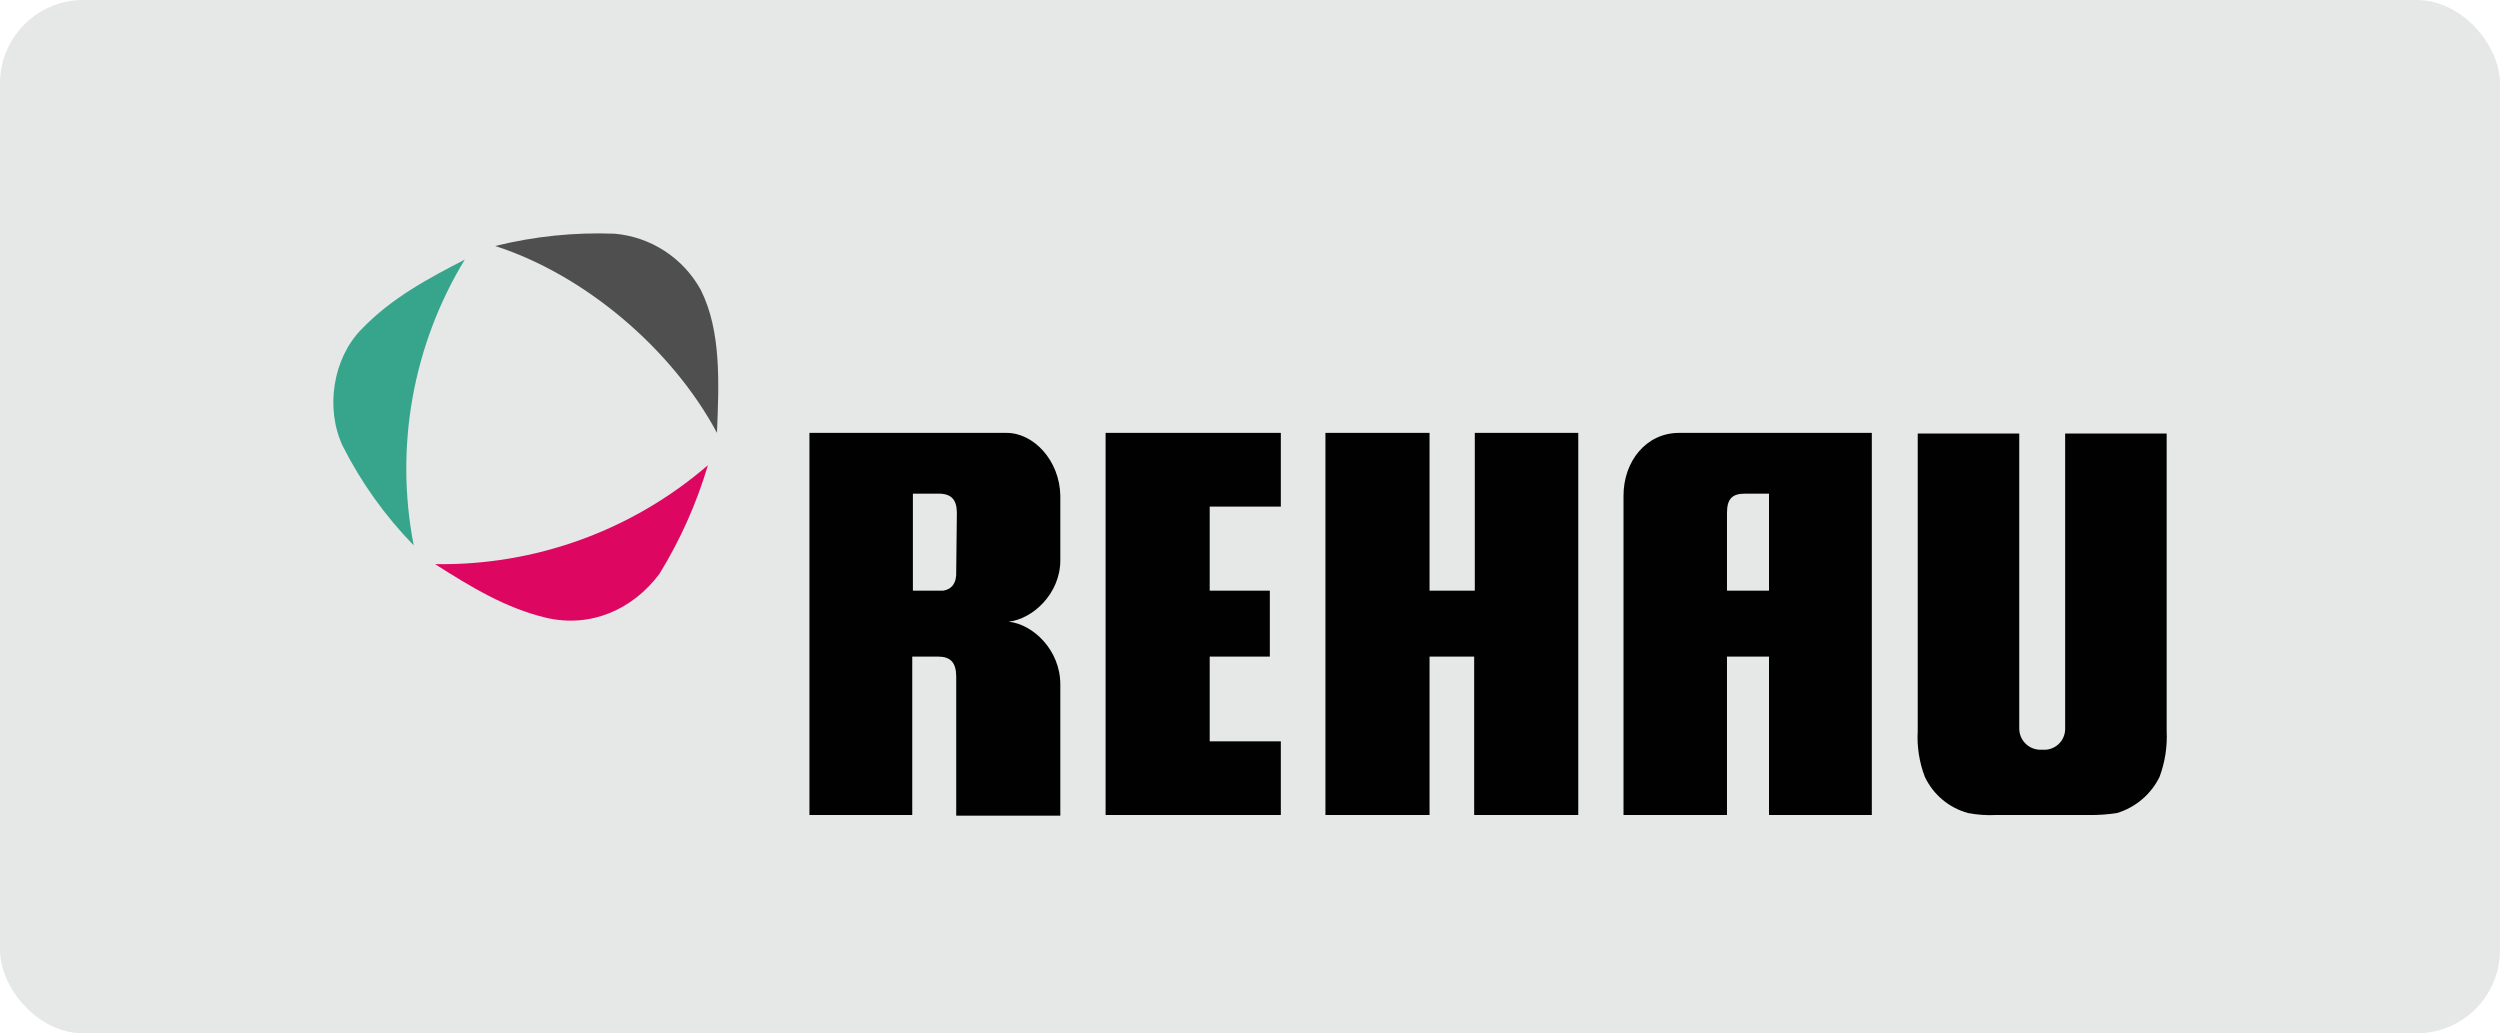 <?xml version="1.0" encoding="UTF-8"?> <svg xmlns="http://www.w3.org/2000/svg" width="150" height="62" viewBox="0 0 150 62" fill="none"><rect width="150" height="62" rx="5" fill="#E5E8E6"></rect><g clip-path="url(#clip0_371_24172)"><path d="M27.888 15.574C25.716 16.699 23.504 17.863 21.681 19.764C19.974 21.51 19.508 24.497 20.556 26.747C21.665 28.945 23.104 30.96 24.823 32.722C23.674 26.824 24.767 20.709 27.888 15.574Z" fill="#37A58C"></path><path d="M26.104 33.848C28.237 35.206 30.332 36.486 32.776 37.068C35.453 37.689 37.975 36.564 39.566 34.43C40.818 32.394 41.796 30.203 42.475 27.912C37.932 31.834 32.105 33.946 26.104 33.848Z" fill="#DD0661"></path><path d="M42.049 17.398C41.532 16.456 40.791 15.654 39.891 15.066C38.991 14.477 37.96 14.119 36.889 14.023C34.474 13.929 32.058 14.178 29.712 14.76C35.027 16.467 40.303 20.89 43.019 25.973C43.135 23.024 43.291 19.881 42.049 17.398Z" fill="#4F4F4F"></path><path d="M88.488 25.973V35.439H85.773V25.973H79.526V48.901H85.773V39.396H88.45V48.901H94.696V25.973H88.488Z" fill="#010101"></path><path d="M100.748 25.973C98.769 25.973 97.411 27.68 97.411 29.736V48.901H103.619V39.396H106.14V48.901H112.309V25.973H100.748ZM106.14 35.439H103.619V30.783C103.619 29.93 103.929 29.619 104.705 29.619H106.14V35.439Z" fill="#010101"></path><path d="M60.516 37.301C61.951 37.146 63.619 35.633 63.619 33.615V29.736C63.581 27.641 62.029 25.973 60.399 25.973H48.566V48.901H54.735V39.396H56.287C57.024 39.396 57.373 39.745 57.373 40.599V48.94H63.619V41.064C63.619 39.008 61.99 37.456 60.516 37.301ZM57.373 34.275C57.412 34.973 57.102 35.361 56.597 35.439H54.774V29.619H56.326C57.102 29.619 57.412 30.008 57.412 30.783L57.373 34.275Z" fill="#010101"></path><path d="M72.582 30.395H76.85V25.973H66.336V48.901H76.85V44.478H72.582V39.396H76.19V35.439H72.582V30.395Z" fill="#010101"></path><path d="M129.574 46.612C129.9 45.731 130.045 44.795 130 43.857V26.011H123.909V43.702C123.914 43.878 123.881 44.053 123.813 44.215C123.746 44.378 123.644 44.525 123.516 44.645C123.388 44.766 123.236 44.858 123.07 44.917C122.904 44.975 122.727 44.997 122.551 44.982H122.513C122.338 44.994 122.163 44.969 121.998 44.91C121.833 44.851 121.682 44.759 121.554 44.638C121.427 44.518 121.326 44.373 121.257 44.212C121.188 44.051 121.153 43.877 121.155 43.702V26.011H115.064V43.857C115.01 44.795 115.155 45.734 115.491 46.612C115.741 47.14 116.102 47.609 116.551 47.984C117 48.359 117.525 48.632 118.09 48.784C118.639 48.889 119.199 48.928 119.758 48.901H125.345C125.903 48.907 126.461 48.869 127.013 48.784C127.566 48.618 128.079 48.339 128.52 47.965C128.961 47.591 129.319 47.13 129.574 46.612Z" fill="#010101"></path></g><defs><clipPath id="clip0_371_24172"><rect width="110" height="34.941" fill="white" transform="translate(20 14)"></rect></clipPath></defs></svg> 